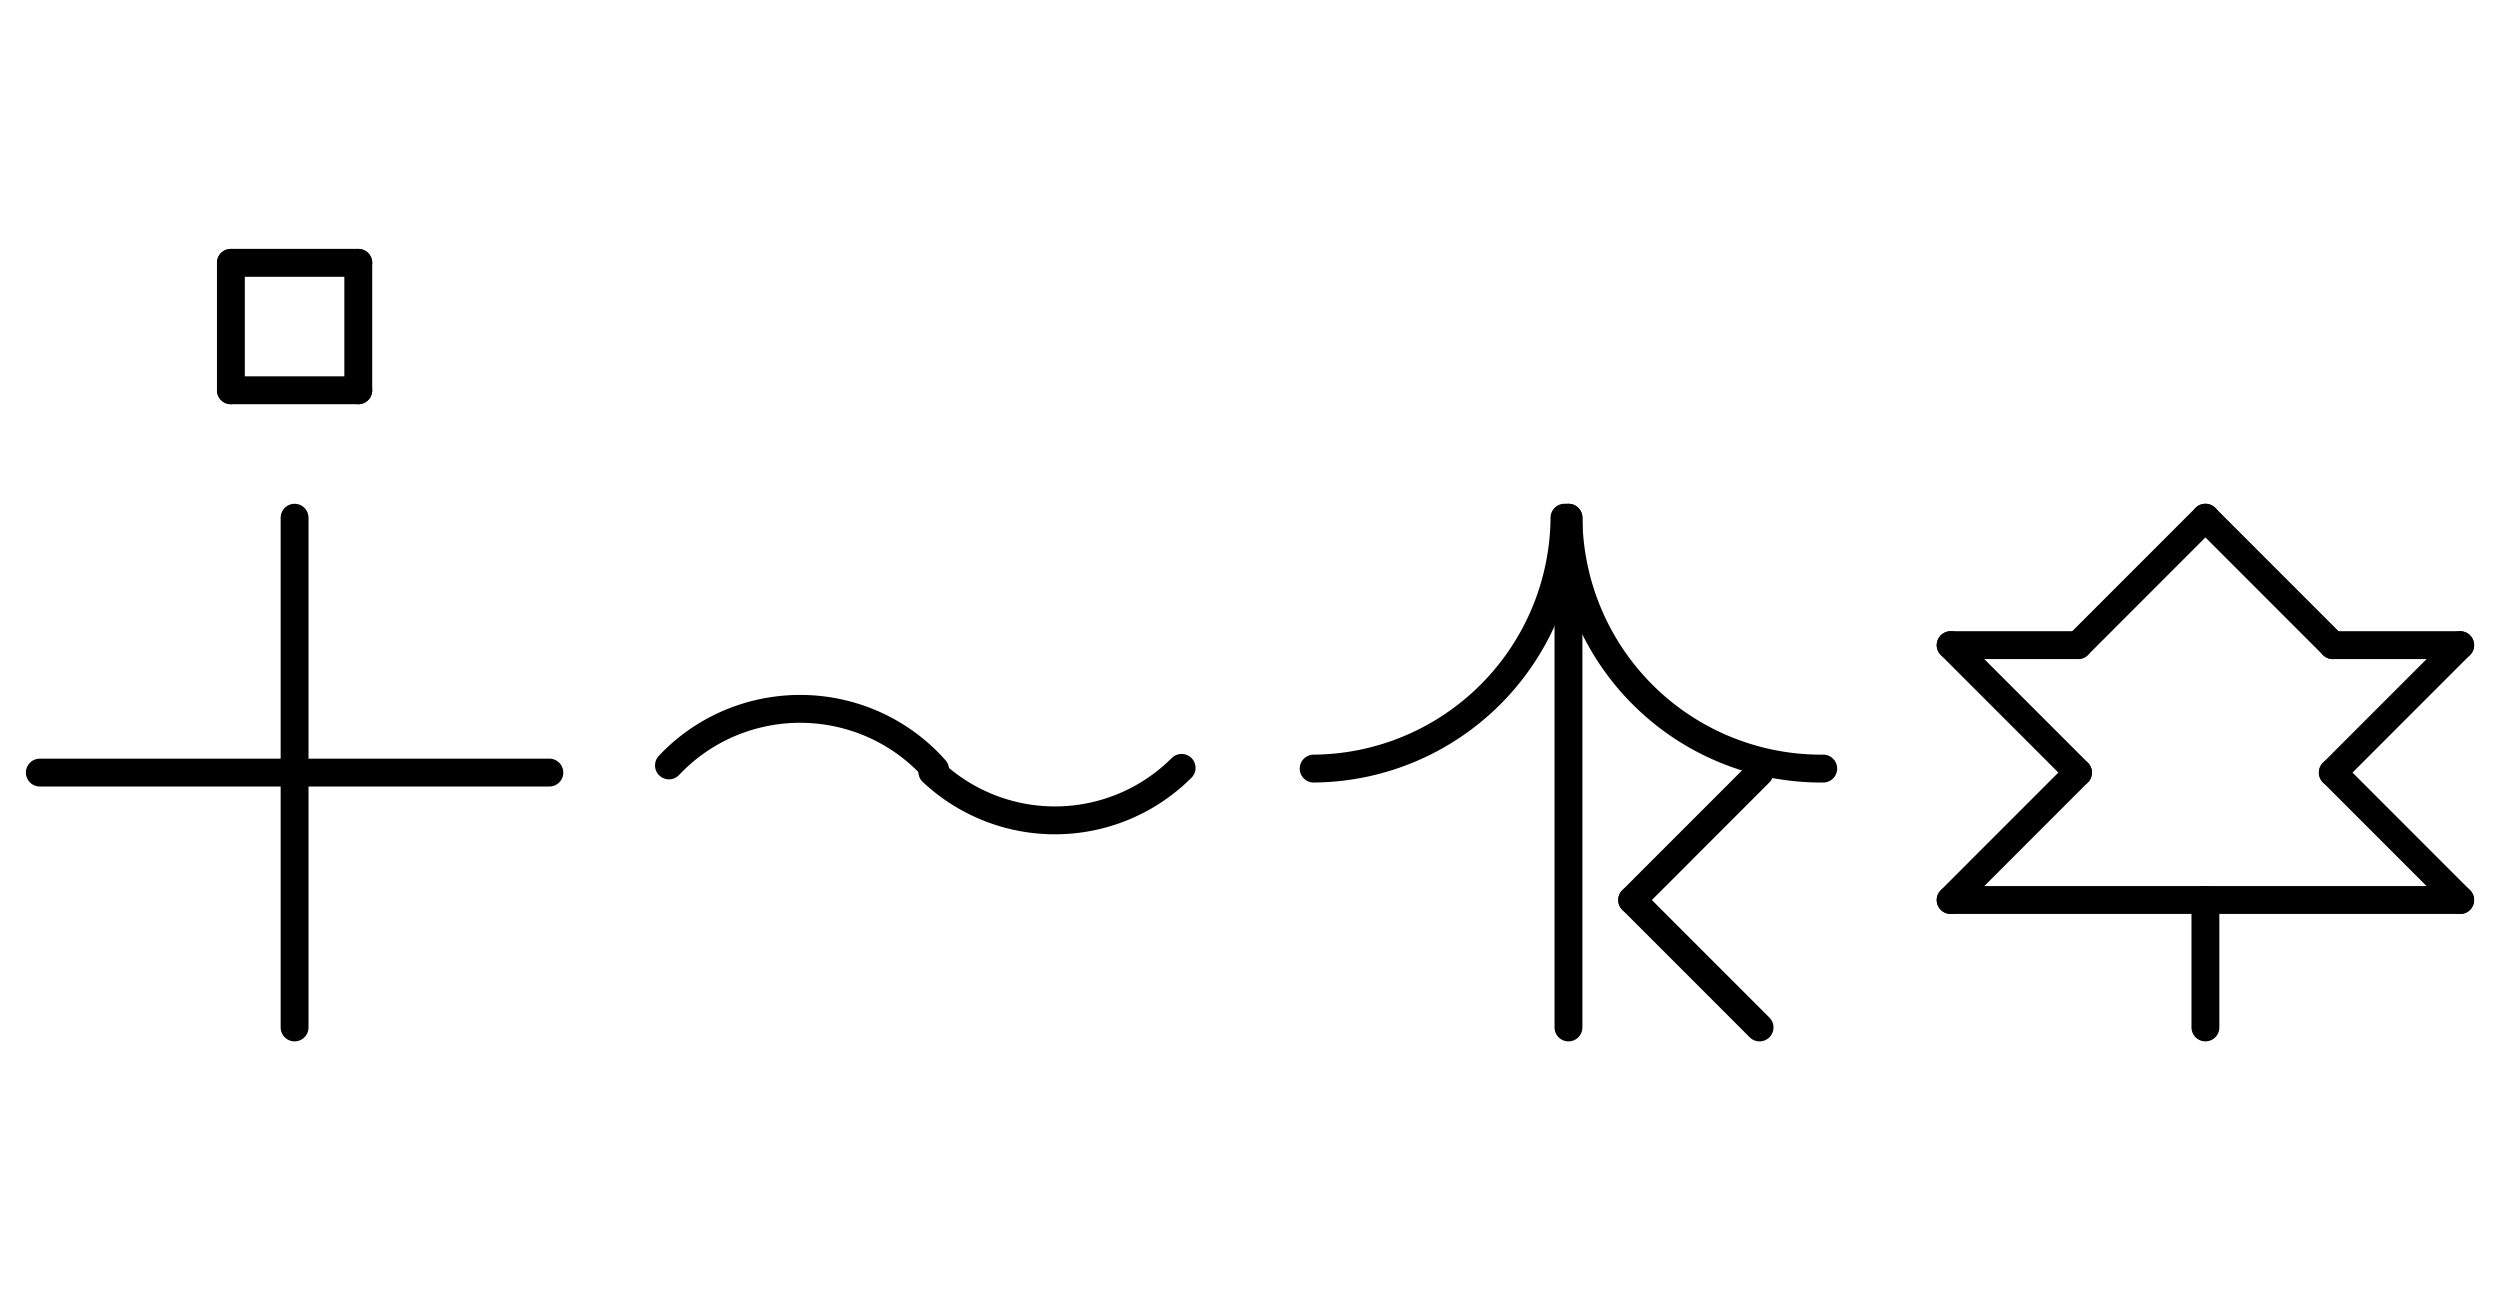 <?xml version="1.0" encoding="UTF-8" standalone="no"?>
<!DOCTYPE svg PUBLIC "-//W3C//DTD SVG 1.0//EN" "http://www.w3.org/TR/2001/REC-SVG-20010904/DTD/svg10.dtd">
<svg xmlns="http://www.w3.org/2000/svg" xmlns:xlink="http://www.w3.org/1999/xlink" fill-rule="evenodd" height="4.5in" preserveAspectRatio="none" stroke-linecap="round" viewBox="0 0 628 324" width="8.719in">
<style type="text/css">
.brush0 { fill: rgb(255,255,255); }
.pen0 { stroke: rgb(0,0,0); stroke-width: 1; stroke-linejoin: round; }
.font0 { font-size: 11px; font-family: "MS Sans Serif"; }
.pen1 { stroke: rgb(0,0,0); stroke-width: 7; stroke-linejoin: round; }
.brush1 { fill: none; }
.font1 { font-weight: bold; font-size: 16px; font-family: System, sans-serif; }
</style>
<g>
<path class="pen1" d="M 329.992,192.998 A 63.5,63.5 0 0 0 392.998,129.992" fill="none"/>
<path class="pen1" d="M 394.002,130 A 63.5,63.5 0 0 0 457.992,192.998" fill="none"/>
<line class="pen1" fill="none" x1="394" x2="394" y1="130" y2="258"/>
<line class="pen1" fill="none" x1="442" x2="410" y1="194" y2="226"/>
<line class="pen1" fill="none" x1="410" x2="442" y1="226" y2="258"/>
<line class="pen1" fill="none" x1="10" x2="138" y1="194" y2="194"/>
<line class="pen1" fill="none" x1="74" x2="74" y1="130" y2="258"/>
<line class="pen1" fill="none" x1="58" x2="90" y1="66" y2="66"/>
<line class="pen1" fill="none" x1="90" x2="90" y1="66" y2="98"/>
<line class="pen1" fill="none" x1="90" x2="58" y1="98" y2="98"/>
<line class="pen1" fill="none" x1="58" x2="58" y1="98" y2="66"/>
<line class="pen1" fill="none" x1="490" x2="618" y1="226" y2="226"/>
<line class="pen1" fill="none" x1="554" x2="554" y1="226" y2="258"/>
<line class="pen1" fill="none" x1="490" x2="522" y1="162" y2="194"/>
<line class="pen1" fill="none" x1="522" x2="490" y1="194" y2="226"/>
<line class="pen1" fill="none" x1="618" x2="586" y1="162" y2="194"/>
<line class="pen1" fill="none" x1="586" x2="618" y1="194" y2="226"/>
<line class="pen1" fill="none" x1="490" x2="522" y1="162" y2="162"/>
<line class="pen1" fill="none" x1="586" x2="618" y1="162" y2="162"/>
<line class="pen1" fill="none" x1="522" x2="554" y1="162" y2="130"/>
<line class="pen1" fill="none" x1="554" x2="586" y1="130" y2="162"/>
<path class="pen1" d="M 234.894,193.228 A 45.0,44.5 0 0 0 168.043,192.2" fill="none"/>
<path class="pen1" d="M 234.19,193.798 A 45.0,45.0 0 0 0 296.82,192.82" fill="none"/>
</g>
</svg>
